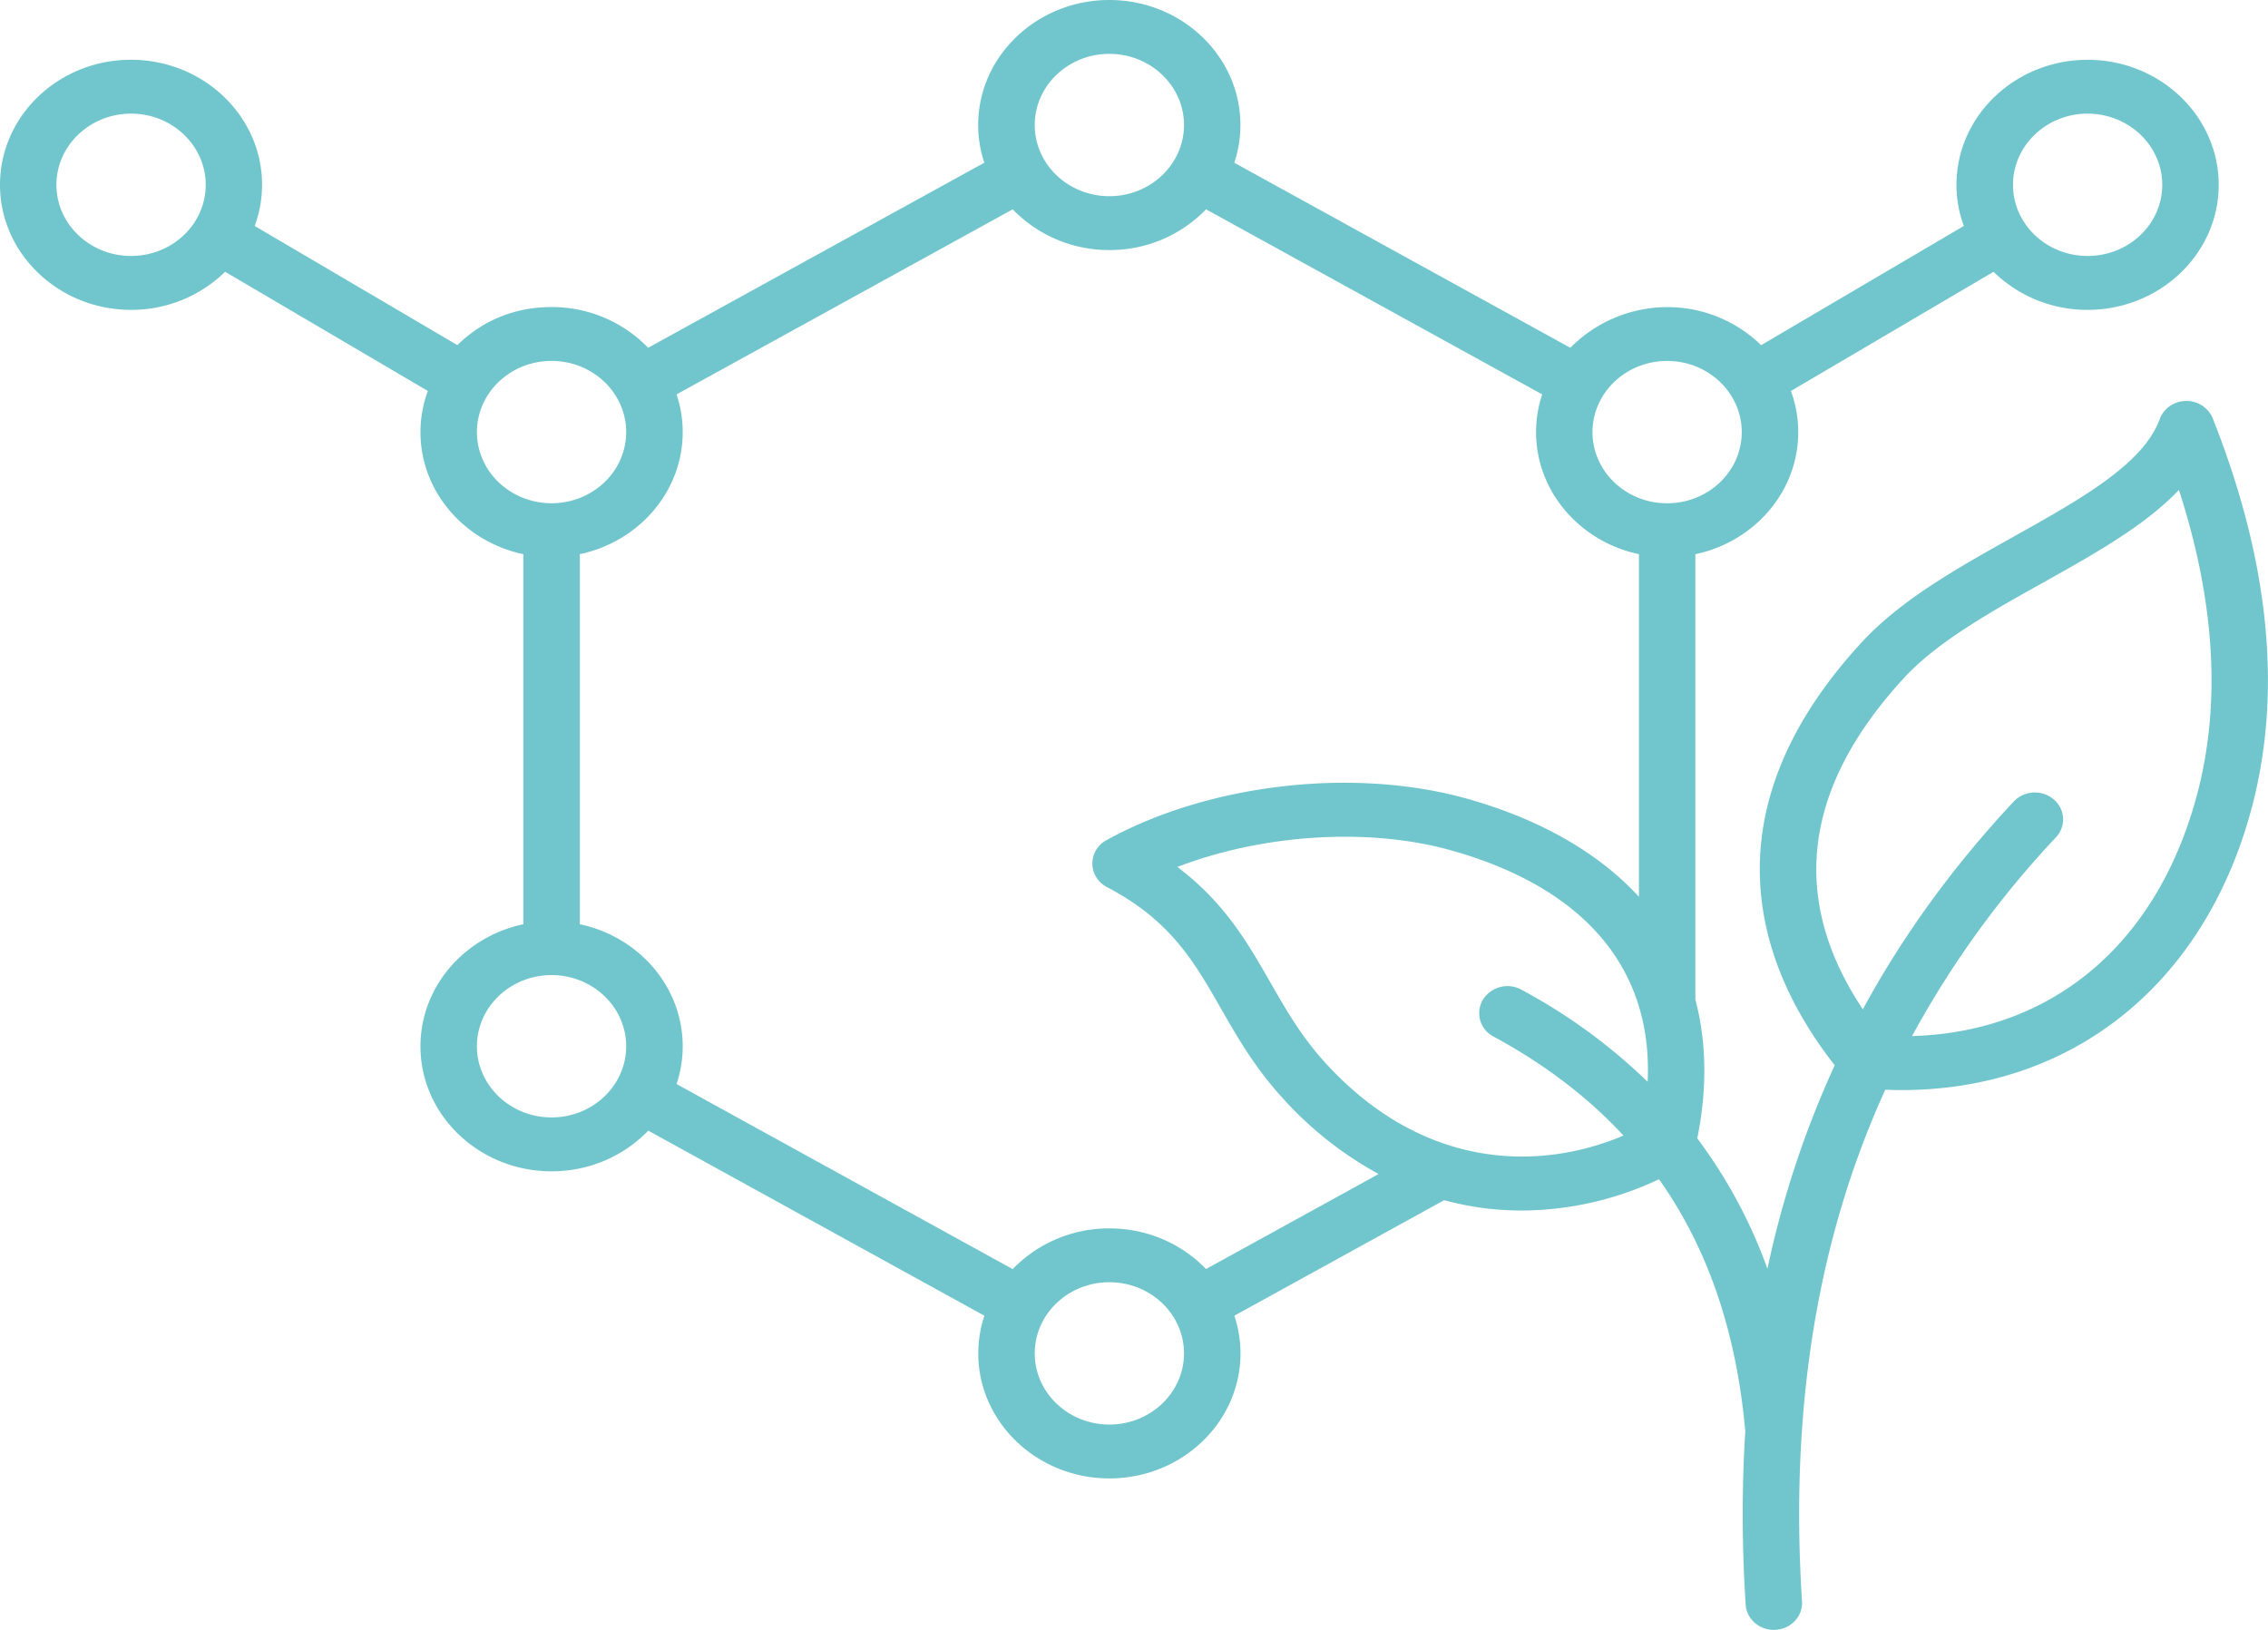<svg width="64" height="46" viewBox="0 0 64 46" fill="none" xmlns="http://www.w3.org/2000/svg">
    <g clip-path="url(#3sxvhh4wta)">
        <path fill-rule="evenodd" clip-rule="evenodd" d="M61.99 22.455c-1.13 4.204-4.089 6.67-8.034 6.786a26.921 26.921 0 0 1 4.06-5.609.734.734 0 0 0-.066-1.073.824.824 0 0 0-1.125.062c-1.71 1.83-3.127 3.78-4.258 5.865-2.078-3.117-1.69-6.257 1.163-9.354.943-1.022 2.447-1.864 3.904-2.678 1.478-.827 2.899-1.621 3.852-2.627 1.025 3.161 1.195 6.059.504 8.63v-.002zm-24.625 7.503c-.652-.723-1.073-1.456-1.518-2.233-.638-1.113-1.293-2.257-2.623-3.256 2.374-.918 5.364-1.126 7.701-.476 3.788 1.055 5.718 3.347 5.57 6.539a15.851 15.851 0 0 0-3.564-2.6.817.817 0 0 0-1.087.285.742.742 0 0 0 .299 1.036c1.446.782 2.666 1.713 3.67 2.796-2.43 1.027-5.707.946-8.449-2.092h.001zm-3.333 5.858 4.872-2.682a10.239 10.239 0 0 1-2.747-2.184c-.762-.844-1.243-1.684-1.708-2.495-.762-1.331-1.422-2.48-3.212-3.419a.754.754 0 0 1-.413-.657.753.753 0 0 1 .397-.666c2.883-1.592 6.962-2.066 10.152-1.178 2.065.575 3.727 1.525 4.876 2.775v-9.67c-1.657-.349-2.903-1.761-2.903-3.445 0-.371.061-.729.173-1.064l-9.485-5.223a3.773 3.773 0 0 1-2.728 1.149 3.775 3.775 0 0 1-2.729-1.149l-9.485 5.223c.112.335.173.694.173 1.064 0 1.684-1.244 3.096-2.903 3.444v10.446c1.657.348 2.903 1.76 2.903 3.445 0 .37-.061.728-.173 1.065l9.485 5.223a3.773 3.773 0 0 1 2.73-1.149c1.079 0 2.05.443 2.727 1.149l-.002-.002zm-2.727 4.389c-1.16 0-2.106-.9-2.106-2.009 0-1.108.944-2.008 2.106-2.008s2.106.9 2.106 2.008-.944 2.009-2.106 2.009zm-15.74-8.668c-1.161 0-2.107-.9-2.107-2.008 0-1.109.944-2.009 2.106-2.009s2.106.9 2.106 2.009c0 1.108-.944 2.008-2.106 2.008zm-2.107-19.342c0-1.107.944-2.009 2.106-2.009s2.106.9 2.106 2.009c0 1.108-.944 2.008-2.106 2.008s-2.106-.9-2.106-2.008zM31.305 1.52c1.16 0 2.106.9 2.106 2.008s-.944 2.009-2.106 2.009-2.106-.9-2.106-2.009c0-1.108.944-2.008 2.106-2.008zm15.74 8.667c1.161 0 2.105.9 2.105 2.009 0 1.108-.944 2.008-2.106 2.008s-2.106-.9-2.106-2.008.944-2.009 2.106-2.009zM3.698 7.224c-1.16 0-2.106-.9-2.106-2.007 0-1.107.945-2.01 2.106-2.01 1.162 0 2.107.901 2.107 2.01 0 1.108-.945 2.007-2.107 2.007zM58.91 3.208c1.16 0 2.106.9 2.106 2.009 0 1.108-.944 2.007-2.106 2.007s-2.106-.9-2.106-2.007c0-1.107.944-2.01 2.106-2.01zm3.531 8.6a.798.798 0 0 0-.757-.491.794.794 0 0 0-.74.512c-.46 1.269-2.236 2.261-4.116 3.314-1.566.875-3.183 1.78-4.294 2.986-2.072 2.248-3.032 4.59-2.854 6.958.128 1.69.831 3.363 2.093 4.979a27.329 27.329 0 0 0-1.898 5.742 14.123 14.123 0 0 0-1.98-3.68c.283-1.401.263-2.722-.054-3.917v-12.57c1.658-.349 2.903-1.76 2.903-3.445 0-.407-.073-.798-.207-1.161l5.718-3.364a3.779 3.779 0 0 0 2.654 1.074c2.04 0 3.7-1.583 3.7-3.528 0-1.946-1.66-3.529-3.7-3.529s-3.7 1.583-3.7 3.529c0 .406.073.796.208 1.16l-5.72 3.365a3.78 3.78 0 0 0-2.654-1.074 3.84 3.84 0 0 0-2.729 1.148L34.83 4.593c.112-.335.173-.694.173-1.065 0-1.945-1.66-3.528-3.7-3.528s-3.7 1.583-3.7 3.528c0 .371.062.729.173 1.064L18.29 9.815a3.773 3.773 0 0 0-2.728-1.149c-1.08 0-1.982.412-2.655 1.074l-5.72-3.363c.134-.365.208-.755.208-1.162 0-1.945-1.66-3.528-3.7-3.528S0 3.27 0 5.217c0 1.945 1.66 3.528 3.7 3.528A3.78 3.78 0 0 0 6.353 7.67l5.72 3.364a3.38 3.38 0 0 0-.208 1.16c0 1.685 1.244 3.097 2.903 3.446v10.445c-1.658.349-2.903 1.76-2.903 3.445 0 1.945 1.66 3.528 3.7 3.528 1.079 0 2.051-.443 2.728-1.148l9.485 5.223a3.372 3.372 0 0 0-.172 1.063c0 1.946 1.66 3.529 3.7 3.529 2.039 0 3.699-1.583 3.699-3.529 0-.37-.061-.728-.173-1.063l5.92-3.26c.378.102.763.178 1.152.228.344.042.69.063 1.039.063a9.097 9.097 0 0 0 3.872-.883c1.378 1.946 2.184 4.305 2.435 7.114v.004c-.1 1.571-.097 3.199.01 4.887.026.403.377.714.795.714.016 0 .033 0 .049-.002.44-.026.774-.385.746-.805-.346-5.436.427-10.217 2.35-14.438.153.006.306.01.457.01 4.805 0 8.54-2.965 9.875-7.933.88-3.276.512-6.986-1.092-11.026z" fill="#70C6CC"/>
    </g>
    <defs>
        <clipPath id="3sxvhh4wta">
            <path fill="#fff" d="M0 0h64v46H0z"/>
        </clipPath>
    </defs>
</svg>
